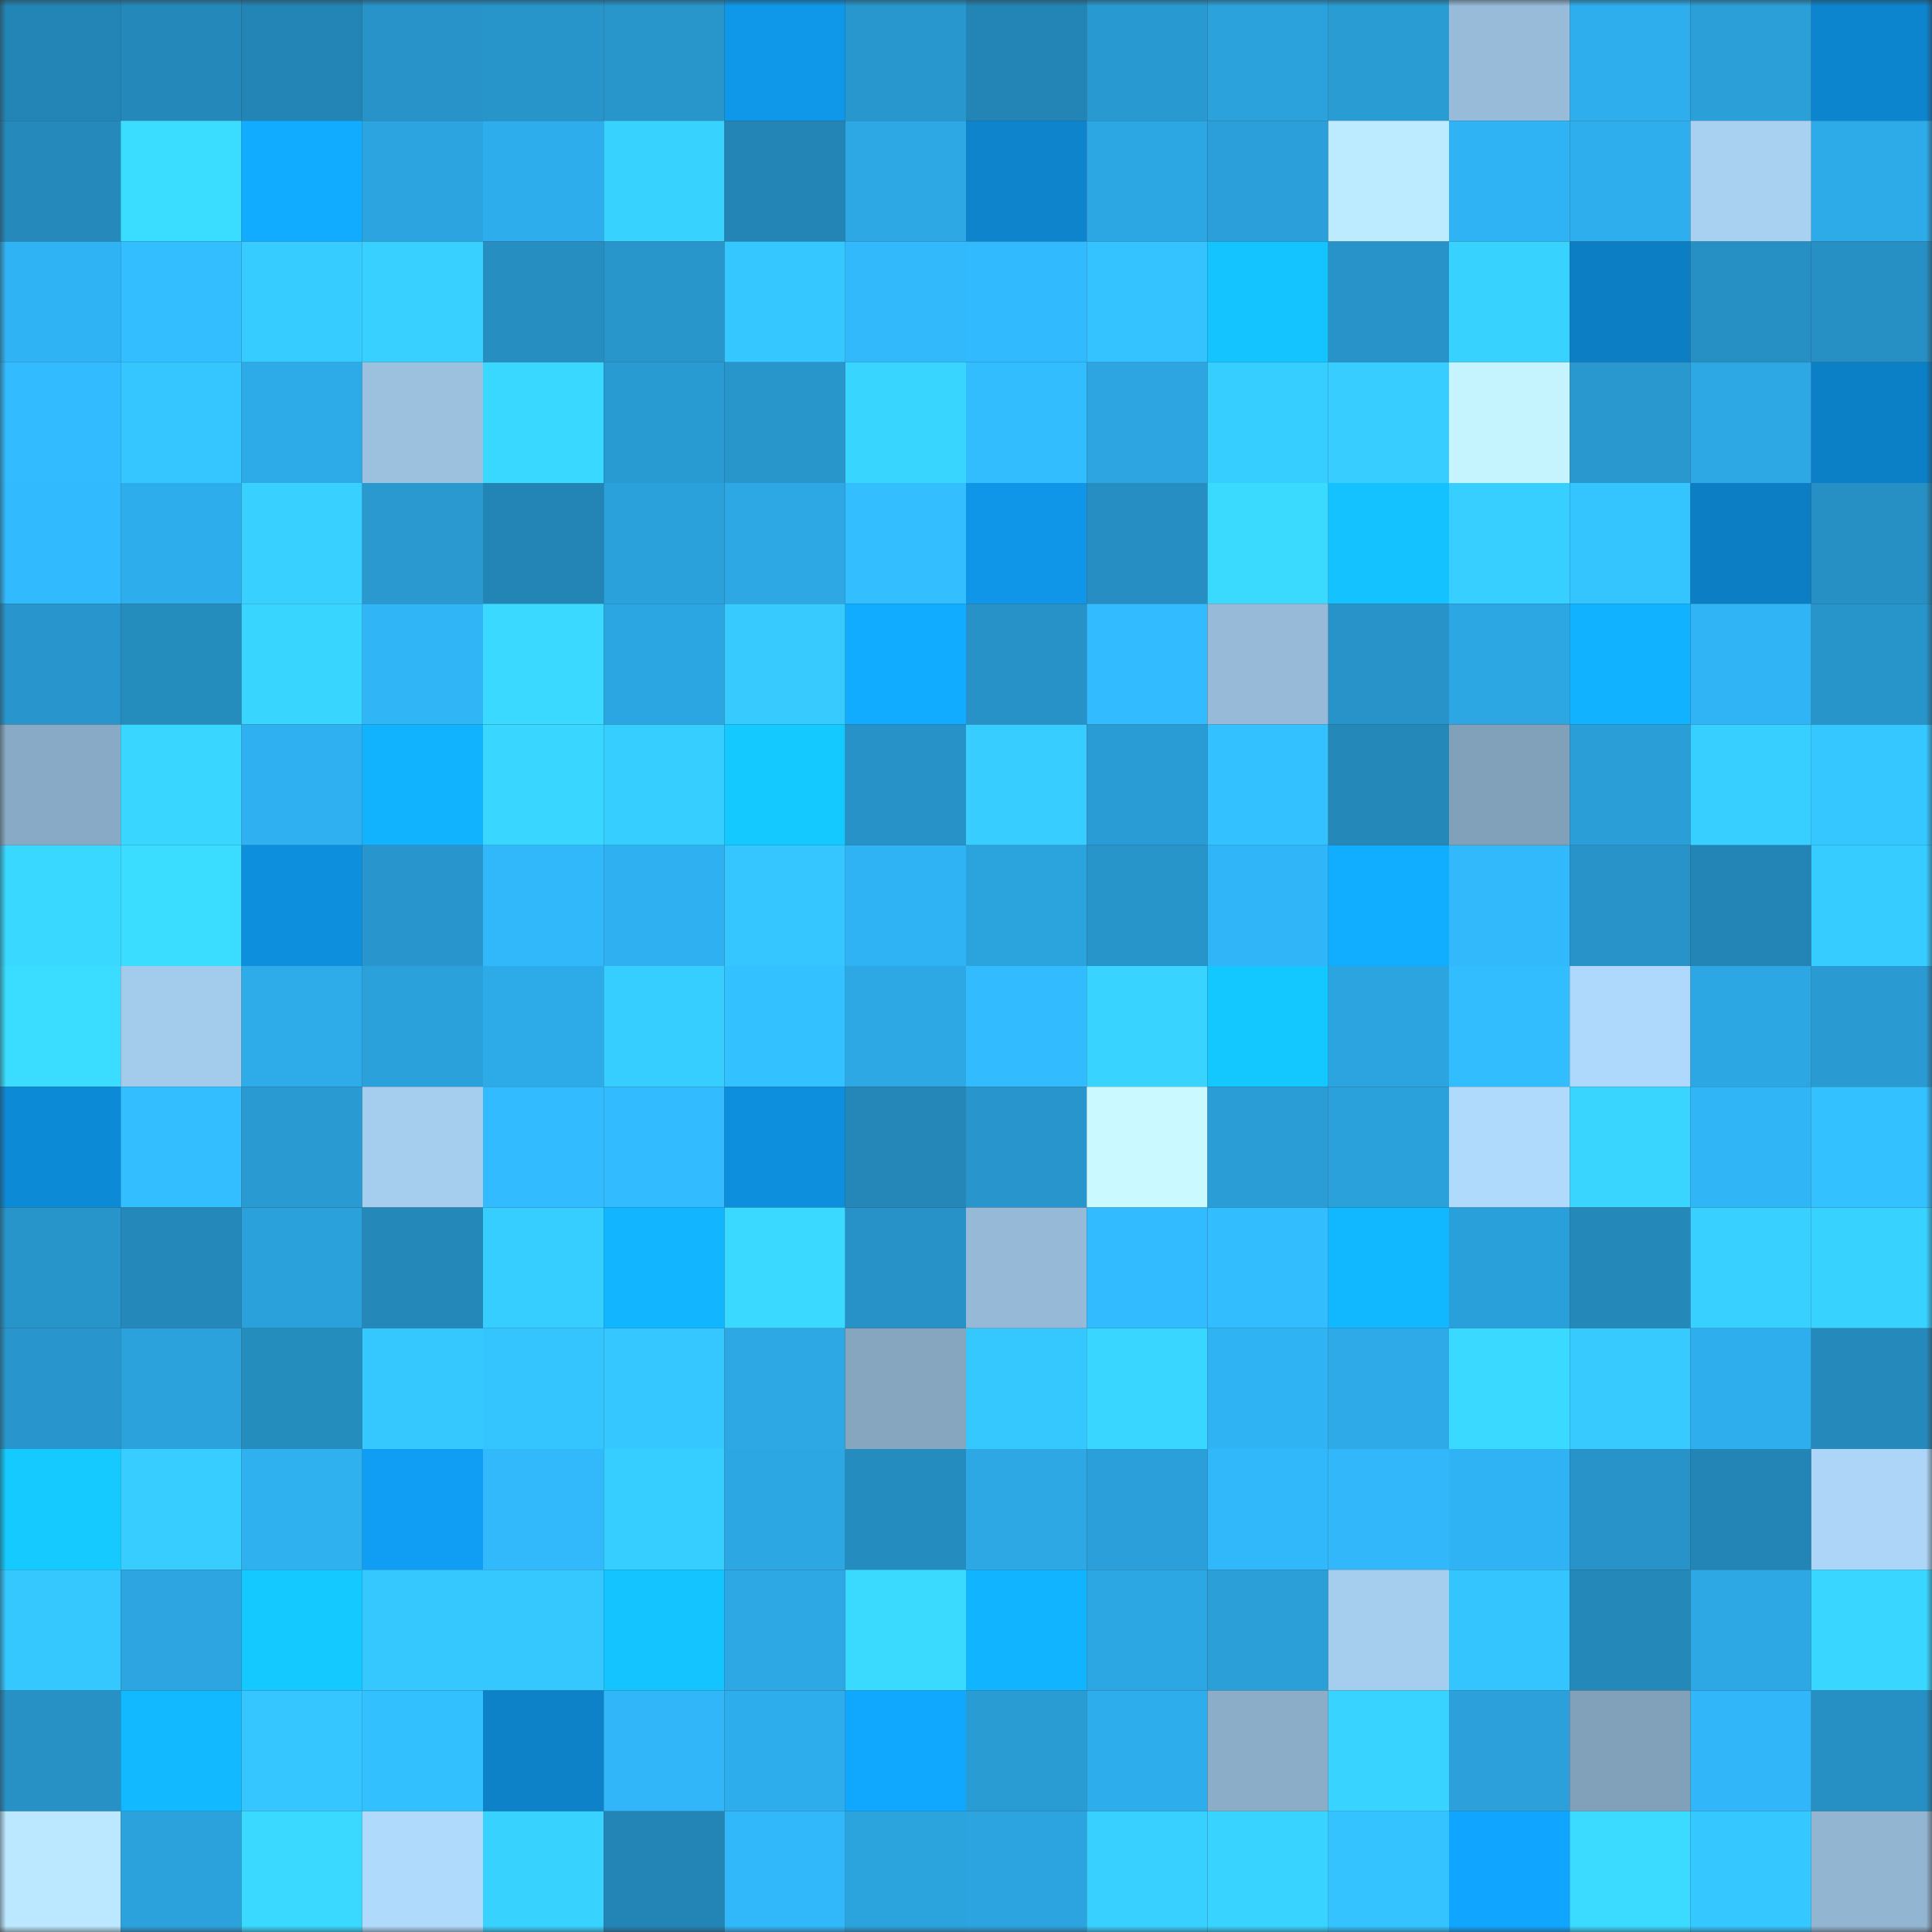 <svg viewBox="0 0 160 160" fill="none" role="img" xmlns="http://www.w3.org/2000/svg" width="240" height="240" name="ens%2Cgremblo.eth"><rect x="0" y="0" width="160" height="160" fill="#333333" stroke="none"/><mask id="734698683" mask-type="alpha" maskUnits="userSpaceOnUse" x="0" y="0" width="160" height="160"><rect width="160" height="160" fill="#FFFFFF"></rect></mask><g mask="url(#734698683)"><rect x="0" y="0" width="10" height="10" fill="#2385b5"></rect><rect x="10" y="0" width="10" height="10" fill="#2489ba"></rect><rect x="20" y="0" width="10" height="10" fill="#2385b5"></rect><rect x="30" y="0" width="10" height="10" fill="#2793c9"></rect><rect x="40" y="0" width="10" height="10" fill="#2794ca"></rect><rect x="50" y="0" width="10" height="10" fill="#2895cb"></rect><rect x="60" y="0" width="10" height="10" fill="#0f97ea"></rect><rect x="70" y="0" width="10" height="10" fill="#2897ce"></rect><rect x="80" y="0" width="10" height="10" fill="#2385b5"></rect><rect x="90" y="0" width="10" height="10" fill="#299ad1"></rect><rect x="100" y="0" width="10" height="10" fill="#2ba2dc"></rect><rect x="110" y="0" width="10" height="10" fill="#299cd4"></rect><rect x="120" y="0" width="10" height="10" fill="#97bbd9"></rect><rect x="130" y="0" width="10" height="10" fill="#2eaeed"></rect><rect x="140" y="0" width="10" height="10" fill="#2a9fd8"></rect><rect x="150" y="0" width="10" height="10" fill="#0d85ce"></rect><rect x="0" y="10" width="10" height="10" fill="#258abb"></rect><rect x="10" y="10" width="10" height="10" fill="#3adcff"></rect><rect x="20" y="10" width="10" height="10" fill="#11acff"></rect><rect x="30" y="10" width="10" height="10" fill="#2ca4df"></rect><rect x="40" y="10" width="10" height="10" fill="#2eadec"></rect><rect x="50" y="10" width="10" height="10" fill="#38d2ff"></rect><rect x="60" y="10" width="10" height="10" fill="#2385b5"></rect><rect x="70" y="10" width="10" height="10" fill="#2da8e5"></rect><rect x="80" y="10" width="10" height="10" fill="#0d84cb"></rect><rect x="90" y="10" width="10" height="10" fill="#2ca7e4"></rect><rect x="100" y="10" width="10" height="10" fill="#2a9fd9"></rect><rect x="110" y="10" width="10" height="10" fill="#bceaff"></rect><rect x="120" y="10" width="10" height="10" fill="#30b3f4"></rect><rect x="130" y="10" width="10" height="10" fill="#2eaeed"></rect><rect x="140" y="10" width="10" height="10" fill="#a7d0f1"></rect><rect x="150" y="10" width="10" height="10" fill="#2dabe9"></rect><rect x="0" y="20" width="10" height="10" fill="#30b3f4"></rect><rect x="10" y="20" width="10" height="10" fill="#32beff"></rect><rect x="20" y="20" width="10" height="10" fill="#36ccff"></rect><rect x="30" y="20" width="10" height="10" fill="#37d0ff"></rect><rect x="40" y="20" width="10" height="10" fill="#268ec1"></rect><rect x="50" y="20" width="10" height="10" fill="#2895cb"></rect><rect x="60" y="20" width="10" height="10" fill="#35c7ff"></rect><rect x="70" y="20" width="10" height="10" fill="#31b9fc"></rect><rect x="80" y="20" width="10" height="10" fill="#31bafd"></rect><rect x="90" y="20" width="10" height="10" fill="#34c3ff"></rect><rect x="100" y="20" width="10" height="10" fill="#13c4ff"></rect><rect x="110" y="20" width="10" height="10" fill="#2793c9"></rect><rect x="120" y="20" width="10" height="10" fill="#38d2ff"></rect><rect x="130" y="20" width="10" height="10" fill="#0c7ec3"></rect><rect x="140" y="20" width="10" height="10" fill="#2690c4"></rect><rect x="150" y="20" width="10" height="10" fill="#268fc3"></rect><rect x="0" y="30" width="10" height="10" fill="#32bbfe"></rect><rect x="10" y="30" width="10" height="10" fill="#35c6ff"></rect><rect x="20" y="30" width="10" height="10" fill="#2dabe9"></rect><rect x="30" y="30" width="10" height="10" fill="#9bc1df"></rect><rect x="40" y="30" width="10" height="10" fill="#39d8ff"></rect><rect x="50" y="30" width="10" height="10" fill="#299bd3"></rect><rect x="60" y="30" width="10" height="10" fill="#2895cb"></rect><rect x="70" y="30" width="10" height="10" fill="#38d5ff"></rect><rect x="80" y="30" width="10" height="10" fill="#32bdff"></rect><rect x="90" y="30" width="10" height="10" fill="#2ca5e0"></rect><rect x="100" y="30" width="10" height="10" fill="#36cdff"></rect><rect x="110" y="30" width="10" height="10" fill="#37ceff"></rect><rect x="120" y="30" width="10" height="10" fill="#c5f4ff"></rect><rect x="130" y="30" width="10" height="10" fill="#2898cf"></rect><rect x="140" y="30" width="10" height="10" fill="#2da8e5"></rect><rect x="150" y="30" width="10" height="10" fill="#0c80c6"></rect><rect x="0" y="40" width="10" height="10" fill="#31bafd"></rect><rect x="10" y="40" width="10" height="10" fill="#2eadec"></rect><rect x="20" y="40" width="10" height="10" fill="#37d0ff"></rect><rect x="30" y="40" width="10" height="10" fill="#2999d0"></rect><rect x="40" y="40" width="10" height="10" fill="#2385b5"></rect><rect x="50" y="40" width="10" height="10" fill="#2ba1db"></rect><rect x="60" y="40" width="10" height="10" fill="#2da8e5"></rect><rect x="70" y="40" width="10" height="10" fill="#33beff"></rect><rect x="80" y="40" width="10" height="10" fill="#0f96e8"></rect><rect x="90" y="40" width="10" height="10" fill="#268ec2"></rect><rect x="100" y="40" width="10" height="10" fill="#3adaff"></rect><rect x="110" y="40" width="10" height="10" fill="#13c2ff"></rect><rect x="120" y="40" width="10" height="10" fill="#37cfff"></rect><rect x="130" y="40" width="10" height="10" fill="#34c5ff"></rect><rect x="140" y="40" width="10" height="10" fill="#0c7fc4"></rect><rect x="150" y="40" width="10" height="10" fill="#268fc3"></rect><rect x="0" y="50" width="10" height="10" fill="#2896cd"></rect><rect x="10" y="50" width="10" height="10" fill="#258cbe"></rect><rect x="20" y="50" width="10" height="10" fill="#38d5ff"></rect><rect x="30" y="50" width="10" height="10" fill="#30b5f6"></rect><rect x="40" y="50" width="10" height="10" fill="#3ad9ff"></rect><rect x="50" y="50" width="10" height="10" fill="#2ca6e2"></rect><rect x="60" y="50" width="10" height="10" fill="#36caff"></rect><rect x="70" y="50" width="10" height="10" fill="#11acff"></rect><rect x="80" y="50" width="10" height="10" fill="#2792c7"></rect><rect x="90" y="50" width="10" height="10" fill="#32bbfe"></rect><rect x="100" y="50" width="10" height="10" fill="#96bad8"></rect><rect x="110" y="50" width="10" height="10" fill="#2793c9"></rect><rect x="120" y="50" width="10" height="10" fill="#2ca7e3"></rect><rect x="130" y="50" width="10" height="10" fill="#11b2ff"></rect><rect x="140" y="50" width="10" height="10" fill="#30b4f5"></rect><rect x="150" y="50" width="10" height="10" fill="#2795ca"></rect><rect x="0" y="60" width="10" height="10" fill="#89aac6"></rect><rect x="10" y="60" width="10" height="10" fill="#39d7ff"></rect><rect x="20" y="60" width="10" height="10" fill="#2fb0f0"></rect><rect x="30" y="60" width="10" height="10" fill="#11b3ff"></rect><rect x="40" y="60" width="10" height="10" fill="#39d6ff"></rect><rect x="50" y="60" width="10" height="10" fill="#36cdff"></rect><rect x="60" y="60" width="10" height="10" fill="#13c9ff"></rect><rect x="70" y="60" width="10" height="10" fill="#2792c7"></rect><rect x="80" y="60" width="10" height="10" fill="#37ceff"></rect><rect x="90" y="60" width="10" height="10" fill="#2a9cd5"></rect><rect x="100" y="60" width="10" height="10" fill="#33c1ff"></rect><rect x="110" y="60" width="10" height="10" fill="#2488b9"></rect><rect x="120" y="60" width="10" height="10" fill="#81a0b9"></rect><rect x="130" y="60" width="10" height="10" fill="#2a9ed7"></rect><rect x="140" y="60" width="10" height="10" fill="#37cfff"></rect><rect x="150" y="60" width="10" height="10" fill="#35c7ff"></rect><rect x="0" y="70" width="10" height="10" fill="#39d8ff"></rect><rect x="10" y="70" width="10" height="10" fill="#3adcff"></rect><rect x="20" y="70" width="10" height="10" fill="#0e8fdd"></rect><rect x="30" y="70" width="10" height="10" fill="#2896cc"></rect><rect x="40" y="70" width="10" height="10" fill="#31b8fb"></rect><rect x="50" y="70" width="10" height="10" fill="#2fb1f1"></rect><rect x="60" y="70" width="10" height="10" fill="#35c6ff"></rect><rect x="70" y="70" width="10" height="10" fill="#30b3f4"></rect><rect x="80" y="70" width="10" height="10" fill="#2ba3dd"></rect><rect x="90" y="70" width="10" height="10" fill="#2794ca"></rect><rect x="100" y="70" width="10" height="10" fill="#30b6f8"></rect><rect x="110" y="70" width="10" height="10" fill="#11aeff"></rect><rect x="120" y="70" width="10" height="10" fill="#31b9fc"></rect><rect x="130" y="70" width="10" height="10" fill="#2793c8"></rect><rect x="140" y="70" width="10" height="10" fill="#2385b5"></rect><rect x="150" y="70" width="10" height="10" fill="#36ccff"></rect><rect x="0" y="80" width="10" height="10" fill="#3adcff"></rect><rect x="10" y="80" width="10" height="10" fill="#a3cbeb"></rect><rect x="20" y="80" width="10" height="10" fill="#2eacea"></rect><rect x="30" y="80" width="10" height="10" fill="#2ba1db"></rect><rect x="40" y="80" width="10" height="10" fill="#2dabe9"></rect><rect x="50" y="80" width="10" height="10" fill="#36cdff"></rect><rect x="60" y="80" width="10" height="10" fill="#33c1ff"></rect><rect x="70" y="80" width="10" height="10" fill="#2da8e5"></rect><rect x="80" y="80" width="10" height="10" fill="#32bbff"></rect><rect x="90" y="80" width="10" height="10" fill="#38d4ff"></rect><rect x="100" y="80" width="10" height="10" fill="#13c7ff"></rect><rect x="110" y="80" width="10" height="10" fill="#2ca4df"></rect><rect x="120" y="80" width="10" height="10" fill="#32bdff"></rect><rect x="130" y="80" width="10" height="10" fill="#afd9fc"></rect><rect x="140" y="80" width="10" height="10" fill="#2ca7e4"></rect><rect x="150" y="80" width="10" height="10" fill="#299ad2"></rect><rect x="0" y="90" width="10" height="10" fill="#0d8ad5"></rect><rect x="10" y="90" width="10" height="10" fill="#32beff"></rect><rect x="20" y="90" width="10" height="10" fill="#299ad2"></rect><rect x="30" y="90" width="10" height="10" fill="#a5cdee"></rect><rect x="40" y="90" width="10" height="10" fill="#32bcff"></rect><rect x="50" y="90" width="10" height="10" fill="#32bcff"></rect><rect x="60" y="90" width="10" height="10" fill="#0e8fde"></rect><rect x="70" y="90" width="10" height="10" fill="#2487b8"></rect><rect x="80" y="90" width="10" height="10" fill="#2896cc"></rect><rect x="90" y="90" width="10" height="10" fill="#cafaff"></rect><rect x="100" y="90" width="10" height="10" fill="#2a9dd6"></rect><rect x="110" y="90" width="10" height="10" fill="#2ba1db"></rect><rect x="120" y="90" width="10" height="10" fill="#b0dafc"></rect><rect x="130" y="90" width="10" height="10" fill="#39d5ff"></rect><rect x="140" y="90" width="10" height="10" fill="#30b6f7"></rect><rect x="150" y="90" width="10" height="10" fill="#33c1ff"></rect><rect x="0" y="100" width="10" height="10" fill="#2795ca"></rect><rect x="10" y="100" width="10" height="10" fill="#2489ba"></rect><rect x="20" y="100" width="10" height="10" fill="#2ba1db"></rect><rect x="30" y="100" width="10" height="10" fill="#2488b9"></rect><rect x="40" y="100" width="10" height="10" fill="#36cdff"></rect><rect x="50" y="100" width="10" height="10" fill="#12b5ff"></rect><rect x="60" y="100" width="10" height="10" fill="#3ad9ff"></rect><rect x="70" y="100" width="10" height="10" fill="#2792c7"></rect><rect x="80" y="100" width="10" height="10" fill="#95b9d6"></rect><rect x="90" y="100" width="10" height="10" fill="#32bbfe"></rect><rect x="100" y="100" width="10" height="10" fill="#32bdff"></rect><rect x="110" y="100" width="10" height="10" fill="#12b8ff"></rect><rect x="120" y="100" width="10" height="10" fill="#2aa0da"></rect><rect x="130" y="100" width="10" height="10" fill="#2488b9"></rect><rect x="140" y="100" width="10" height="10" fill="#37d0ff"></rect><rect x="150" y="100" width="10" height="10" fill="#38d2ff"></rect><rect x="0" y="110" width="10" height="10" fill="#2896cc"></rect><rect x="10" y="110" width="10" height="10" fill="#2ba2dc"></rect><rect x="20" y="110" width="10" height="10" fill="#258cbe"></rect><rect x="30" y="110" width="10" height="10" fill="#35c8ff"></rect><rect x="40" y="110" width="10" height="10" fill="#34c5ff"></rect><rect x="50" y="110" width="10" height="10" fill="#35c7ff"></rect><rect x="60" y="110" width="10" height="10" fill="#2da8e4"></rect><rect x="70" y="110" width="10" height="10" fill="#86a6c0"></rect><rect x="80" y="110" width="10" height="10" fill="#35c8ff"></rect><rect x="90" y="110" width="10" height="10" fill="#39d7ff"></rect><rect x="100" y="110" width="10" height="10" fill="#2fb3f3"></rect><rect x="110" y="110" width="10" height="10" fill="#2daae7"></rect><rect x="120" y="110" width="10" height="10" fill="#3ad9ff"></rect><rect x="130" y="110" width="10" height="10" fill="#36caff"></rect><rect x="140" y="110" width="10" height="10" fill="#2eaeed"></rect><rect x="150" y="110" width="10" height="10" fill="#258abb"></rect><rect x="0" y="120" width="10" height="10" fill="#14caff"></rect><rect x="10" y="120" width="10" height="10" fill="#37ceff"></rect><rect x="20" y="120" width="10" height="10" fill="#2fb0ef"></rect><rect x="30" y="120" width="10" height="10" fill="#0f9ef4"></rect><rect x="40" y="120" width="10" height="10" fill="#31b9fc"></rect><rect x="50" y="120" width="10" height="10" fill="#36cdff"></rect><rect x="60" y="120" width="10" height="10" fill="#2ca7e4"></rect><rect x="70" y="120" width="10" height="10" fill="#258cbf"></rect><rect x="80" y="120" width="10" height="10" fill="#2da8e5"></rect><rect x="90" y="120" width="10" height="10" fill="#2a9fd9"></rect><rect x="100" y="120" width="10" height="10" fill="#31b8fb"></rect><rect x="110" y="120" width="10" height="10" fill="#31b7fa"></rect><rect x="120" y="120" width="10" height="10" fill="#30b3f4"></rect><rect x="130" y="120" width="10" height="10" fill="#2793c8"></rect><rect x="140" y="120" width="10" height="10" fill="#2385b5"></rect><rect x="150" y="120" width="10" height="10" fill="#acd5f7"></rect><rect x="0" y="130" width="10" height="10" fill="#35c8ff"></rect><rect x="10" y="130" width="10" height="10" fill="#2ca5e0"></rect><rect x="20" y="130" width="10" height="10" fill="#13c9ff"></rect><rect x="30" y="130" width="10" height="10" fill="#35c8ff"></rect><rect x="40" y="130" width="10" height="10" fill="#35c8ff"></rect><rect x="50" y="130" width="10" height="10" fill="#13c4ff"></rect><rect x="60" y="130" width="10" height="10" fill="#2da8e5"></rect><rect x="70" y="130" width="10" height="10" fill="#3adaff"></rect><rect x="80" y="130" width="10" height="10" fill="#11b4ff"></rect><rect x="90" y="130" width="10" height="10" fill="#2ca7e4"></rect><rect x="100" y="130" width="10" height="10" fill="#2a9fd8"></rect><rect x="110" y="130" width="10" height="10" fill="#a5cdee"></rect><rect x="120" y="130" width="10" height="10" fill="#34c5ff"></rect><rect x="130" y="130" width="10" height="10" fill="#2488b9"></rect><rect x="140" y="130" width="10" height="10" fill="#2da8e5"></rect><rect x="150" y="130" width="10" height="10" fill="#39d7ff"></rect><rect x="0" y="140" width="10" height="10" fill="#2791c6"></rect><rect x="10" y="140" width="10" height="10" fill="#12b9ff"></rect><rect x="20" y="140" width="10" height="10" fill="#35c6ff"></rect><rect x="30" y="140" width="10" height="10" fill="#33c0ff"></rect><rect x="40" y="140" width="10" height="10" fill="#0d82c9"></rect><rect x="50" y="140" width="10" height="10" fill="#31b7f9"></rect><rect x="60" y="140" width="10" height="10" fill="#2eadec"></rect><rect x="70" y="140" width="10" height="10" fill="#10a7ff"></rect><rect x="80" y="140" width="10" height="10" fill="#299cd4"></rect><rect x="90" y="140" width="10" height="10" fill="#2eadec"></rect><rect x="100" y="140" width="10" height="10" fill="#8badc8"></rect><rect x="110" y="140" width="10" height="10" fill="#38d3ff"></rect><rect x="120" y="140" width="10" height="10" fill="#2ba0da"></rect><rect x="130" y="140" width="10" height="10" fill="#81a0ba"></rect><rect x="140" y="140" width="10" height="10" fill="#31b7f9"></rect><rect x="150" y="140" width="10" height="10" fill="#268fc3"></rect><rect x="0" y="150" width="10" height="10" fill="#bbe8ff"></rect><rect x="10" y="150" width="10" height="10" fill="#2ba2dc"></rect><rect x="20" y="150" width="10" height="10" fill="#3ad9ff"></rect><rect x="30" y="150" width="10" height="10" fill="#b0dafc"></rect><rect x="40" y="150" width="10" height="10" fill="#38d2ff"></rect><rect x="50" y="150" width="10" height="10" fill="#2385b5"></rect><rect x="60" y="150" width="10" height="10" fill="#31b8fa"></rect><rect x="70" y="150" width="10" height="10" fill="#2ba3dd"></rect><rect x="80" y="150" width="10" height="10" fill="#2ca4df"></rect><rect x="90" y="150" width="10" height="10" fill="#38d1ff"></rect><rect x="100" y="150" width="10" height="10" fill="#38d4ff"></rect><rect x="110" y="150" width="10" height="10" fill="#34c3ff"></rect><rect x="120" y="150" width="10" height="10" fill="#10a6ff"></rect><rect x="130" y="150" width="10" height="10" fill="#3adbff"></rect><rect x="140" y="150" width="10" height="10" fill="#35c7ff"></rect><rect x="150" y="150" width="10" height="10" fill="#92b5d2"></rect></g></svg>